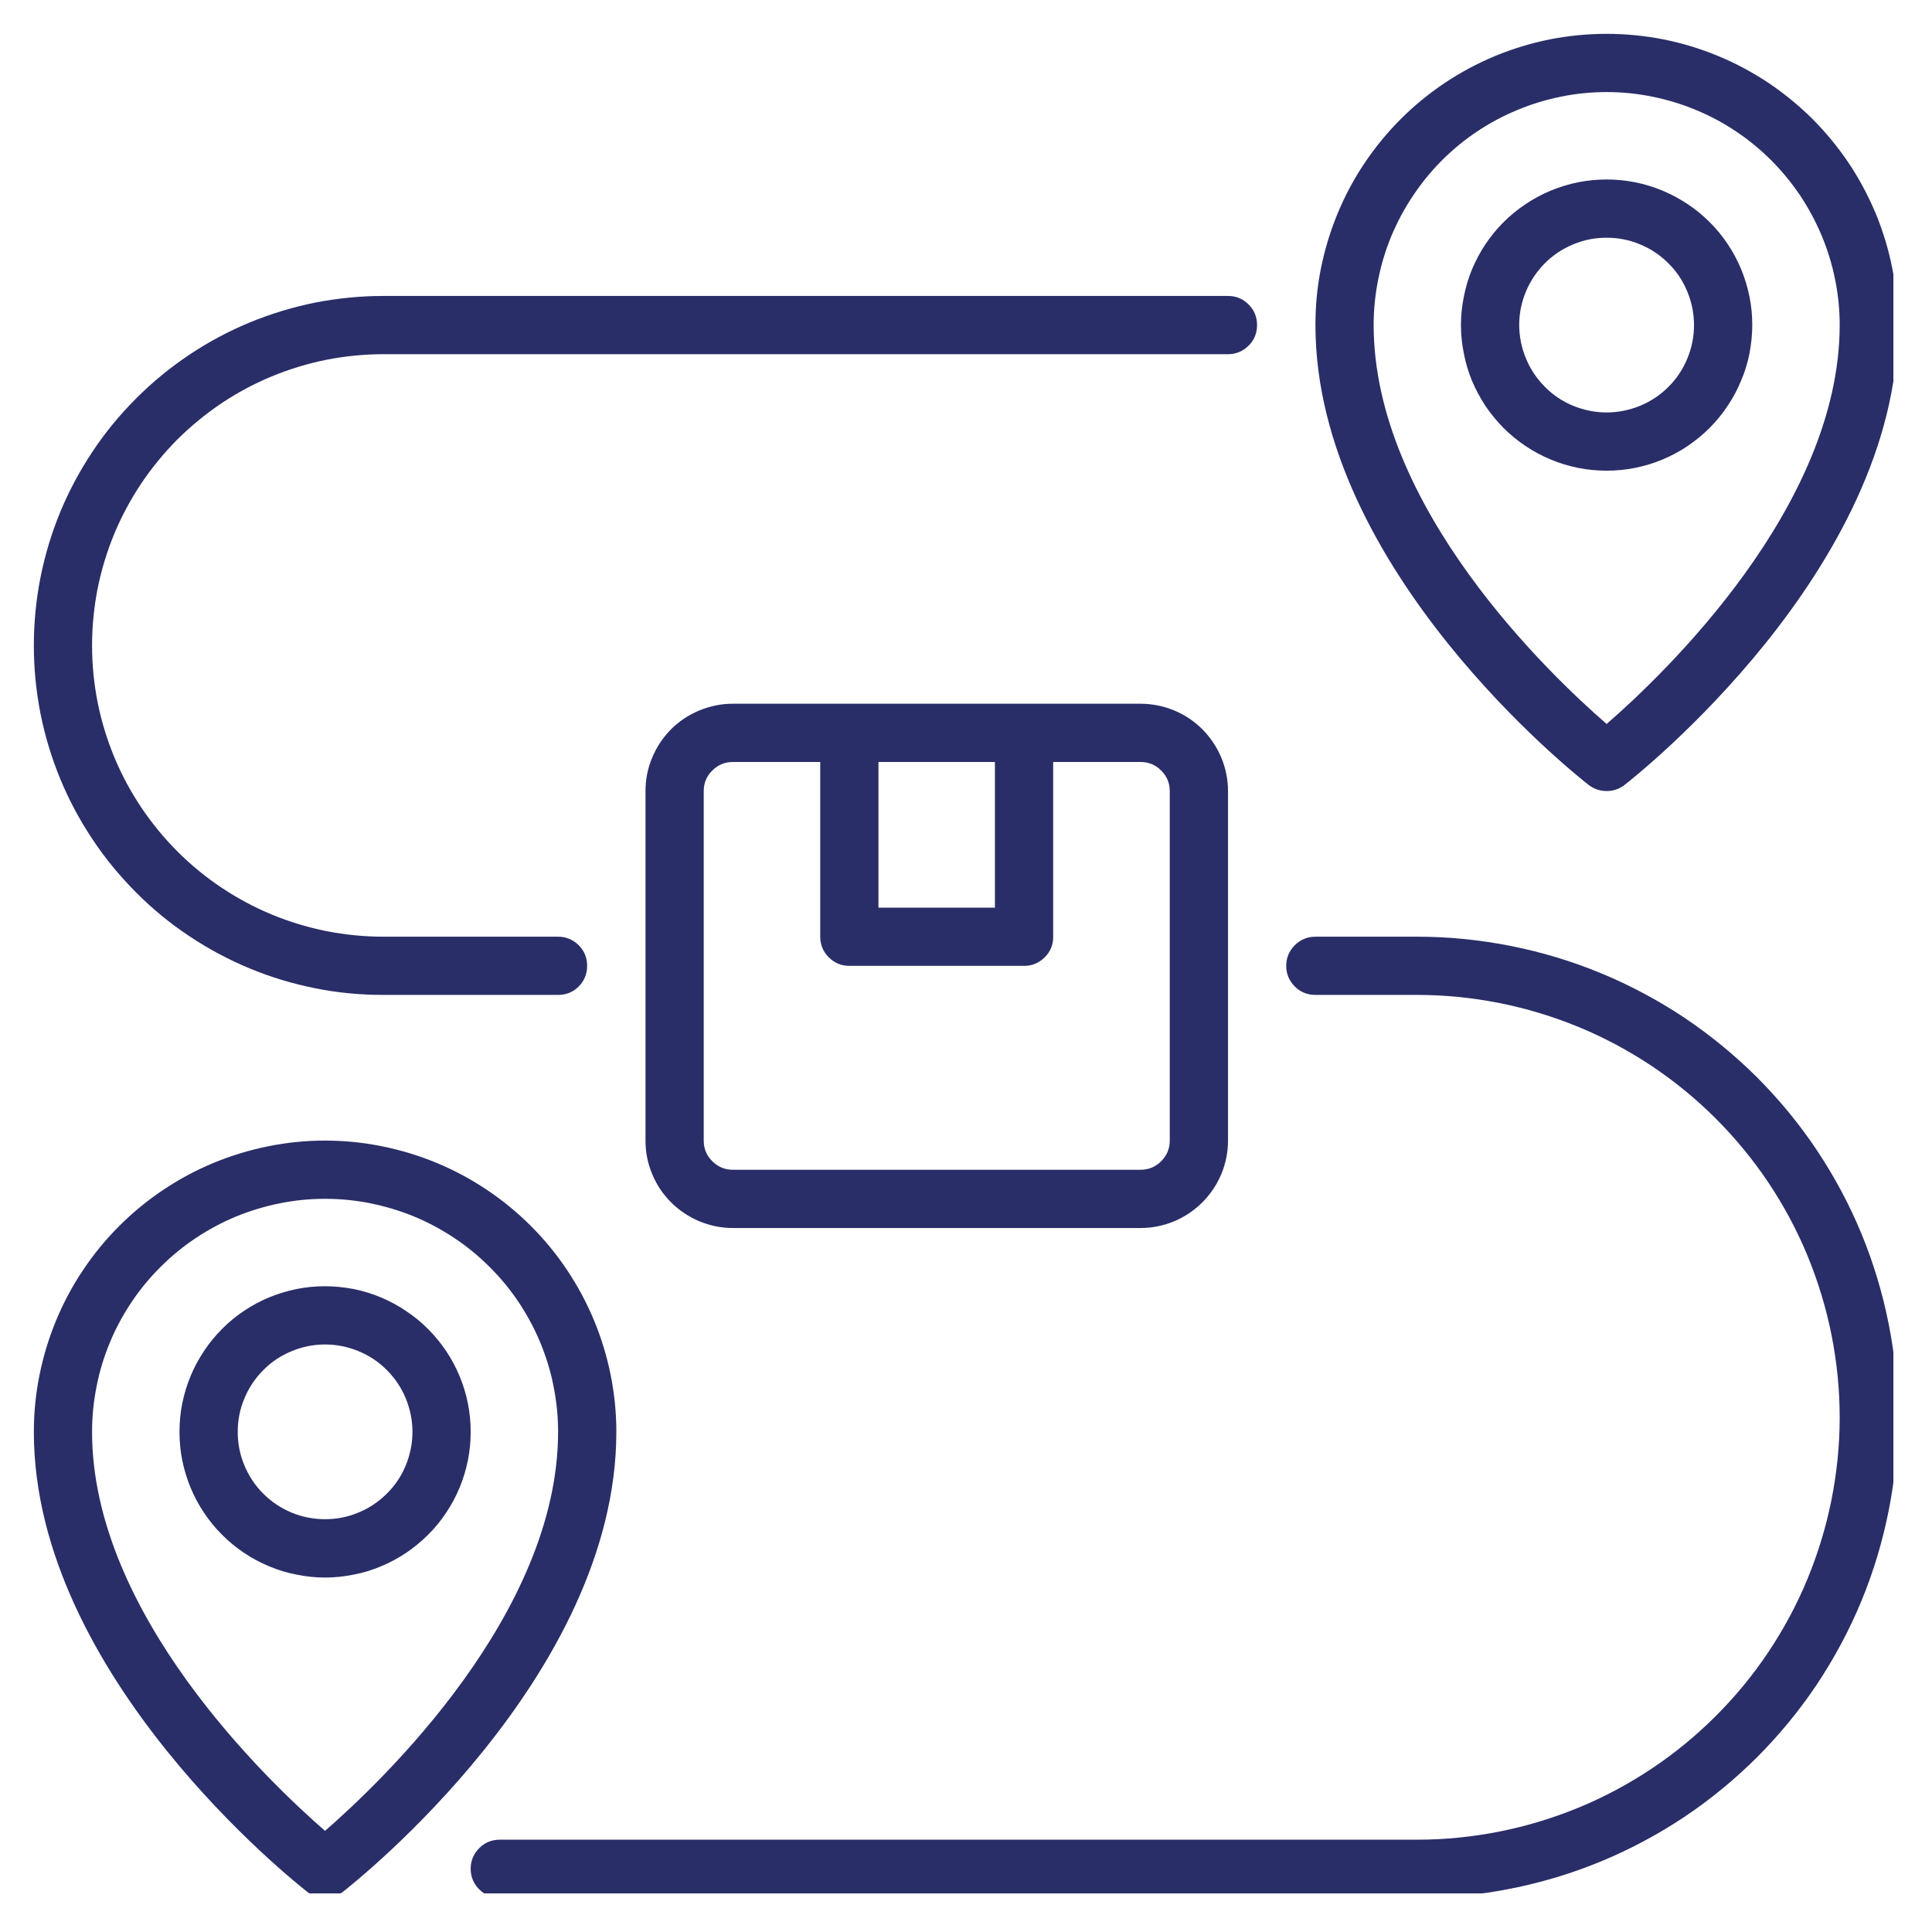 <svg xmlns="http://www.w3.org/2000/svg" xmlns:xlink="http://www.w3.org/1999/xlink" width="80" zoomAndPan="magnify" viewBox="0 0 60 60" height="80" preserveAspectRatio="xMidYMid meet"><defs><clipPath id="2baaa0ae1b"><path d="M 1.051 35 L 20 35 L 20 58.801 L 1.051 58.801 Z M 1.051 35 " clip-rule="nonzero"></path></clipPath><clipPath id="87407f3348"><path d="M 40 1.051 L 58.801 1.051 L 58.801 25 L 40 25 Z M 40 1.051 " clip-rule="nonzero"></path></clipPath><clipPath id="f9482755f2"><path d="M 14 29 L 58.801 29 L 58.801 58.801 L 14 58.801 Z M 14 29 " clip-rule="nonzero"></path></clipPath><clipPath id="1fd896ab8c"><path d="M 1.051 9 L 40 9 L 40 31 L 1.051 31 Z M 1.051 9 " clip-rule="nonzero"></path></clipPath></defs><path fill="#292e68" d="M 22.758 21.855 C 22.398 21.855 22.055 21.926 21.723 22.062 C 21.391 22.199 21.094 22.395 20.84 22.648 C 20.586 22.906 20.391 23.199 20.254 23.531 C 20.113 23.863 20.047 24.207 20.047 24.566 L 20.047 35.422 C 20.047 35.781 20.113 36.129 20.254 36.461 C 20.391 36.793 20.586 37.086 20.84 37.34 C 21.094 37.594 21.391 37.789 21.723 37.93 C 22.055 38.066 22.398 38.137 22.758 38.137 L 35.422 38.137 C 35.781 38.137 36.129 38.066 36.461 37.93 C 36.793 37.789 37.086 37.594 37.34 37.34 C 37.594 37.086 37.789 36.793 37.93 36.461 C 38.066 36.129 38.137 35.781 38.137 35.422 L 38.137 24.566 C 38.137 24.207 38.066 23.863 37.93 23.531 C 37.789 23.199 37.594 22.906 37.34 22.648 C 37.086 22.395 36.793 22.199 36.461 22.062 C 36.129 21.926 35.781 21.855 35.422 21.855 Z M 30.898 23.664 L 30.898 28.188 L 27.281 28.188 L 27.281 23.664 Z M 36.328 24.566 L 36.328 35.422 C 36.328 35.672 36.238 35.887 36.062 36.062 C 35.887 36.238 35.672 36.328 35.422 36.328 L 22.758 36.328 C 22.508 36.328 22.297 36.238 22.121 36.062 C 21.941 35.887 21.855 35.672 21.855 35.422 L 21.855 24.566 C 21.855 24.32 21.941 24.105 22.121 23.93 C 22.297 23.754 22.508 23.664 22.758 23.664 L 25.473 23.664 L 25.473 29.09 C 25.473 29.34 25.562 29.555 25.738 29.73 C 25.914 29.906 26.129 29.996 26.379 29.996 L 31.805 29.996 C 32.055 29.996 32.266 29.906 32.445 29.73 C 32.621 29.555 32.711 29.34 32.707 29.09 L 32.707 23.664 L 35.422 23.664 C 35.672 23.664 35.887 23.754 36.062 23.93 C 36.238 24.105 36.328 24.316 36.328 24.566 Z M 36.328 24.566 " fill-opacity="1" fill-rule="nonzero"></path><g clip-path="url(#2baaa0ae1b)"><path fill="#292e68" d="M 10.094 35.422 C 9.5 35.422 8.914 35.48 8.332 35.598 C 7.75 35.715 7.184 35.887 6.637 36.113 C 6.086 36.34 5.566 36.621 5.074 36.949 C 4.578 37.281 4.121 37.656 3.703 38.074 C 3.281 38.496 2.906 38.953 2.578 39.445 C 2.246 39.938 1.969 40.461 1.742 41.008 C 1.516 41.555 1.344 42.121 1.227 42.703 C 1.109 43.285 1.051 43.875 1.051 44.469 C 1.051 52.059 9.195 58.48 9.539 58.75 C 9.703 58.879 9.887 58.941 10.094 58.941 C 10.301 58.941 10.488 58.879 10.652 58.75 C 10.996 58.48 19.141 52.059 19.141 44.469 C 19.141 43.875 19.082 43.285 18.965 42.703 C 18.848 42.121 18.676 41.555 18.449 41.008 C 18.223 40.461 17.941 39.938 17.613 39.445 C 17.285 38.953 16.91 38.496 16.488 38.074 C 16.07 37.656 15.613 37.281 15.117 36.949 C 14.625 36.621 14.105 36.34 13.555 36.113 C 13.008 35.887 12.441 35.715 11.859 35.598 C 11.277 35.48 10.688 35.422 10.094 35.422 Z M 10.094 56.859 C 8.312 55.309 2.859 50.113 2.859 44.469 C 2.859 43.992 2.906 43.523 3 43.055 C 3.09 42.59 3.227 42.137 3.41 41.699 C 3.59 41.258 3.816 40.844 4.078 40.449 C 4.344 40.051 4.641 39.688 4.98 39.352 C 5.316 39.016 5.68 38.715 6.074 38.453 C 6.469 38.188 6.887 37.965 7.328 37.781 C 7.766 37.602 8.219 37.465 8.684 37.371 C 9.148 37.277 9.621 37.23 10.094 37.23 C 10.57 37.23 11.043 37.277 11.508 37.371 C 11.973 37.465 12.426 37.602 12.863 37.781 C 13.305 37.965 13.719 38.188 14.117 38.453 C 14.512 38.715 14.875 39.016 15.211 39.352 C 15.547 39.688 15.848 40.051 16.113 40.449 C 16.375 40.844 16.598 41.258 16.781 41.699 C 16.961 42.137 17.102 42.59 17.191 43.055 C 17.285 43.523 17.332 43.992 17.332 44.469 C 17.332 50.105 11.875 55.309 10.094 56.859 Z M 10.094 56.859 " fill-opacity="1" fill-rule="nonzero"></path></g><path fill="#292e68" d="M 10.094 39.945 C 9.797 39.945 9.504 39.973 9.215 40.031 C 8.922 40.09 8.641 40.176 8.363 40.289 C 8.09 40.402 7.828 40.543 7.582 40.707 C 7.336 40.871 7.105 41.059 6.898 41.27 C 6.688 41.48 6.5 41.707 6.336 41.957 C 6.172 42.203 6.031 42.461 5.918 42.738 C 5.805 43.012 5.719 43.293 5.66 43.586 C 5.602 43.875 5.574 44.172 5.574 44.469 C 5.574 44.766 5.602 45.059 5.66 45.352 C 5.719 45.641 5.805 45.926 5.918 46.199 C 6.031 46.473 6.172 46.734 6.336 46.98 C 6.5 47.227 6.688 47.457 6.898 47.664 C 7.105 47.875 7.336 48.062 7.582 48.227 C 7.828 48.395 8.09 48.531 8.363 48.645 C 8.641 48.762 8.922 48.848 9.215 48.902 C 9.504 48.961 9.797 48.992 10.094 48.992 C 10.391 48.992 10.688 48.961 10.977 48.902 C 11.27 48.848 11.551 48.762 11.828 48.645 C 12.102 48.531 12.359 48.395 12.609 48.227 C 12.855 48.062 13.082 47.875 13.293 47.664 C 13.504 47.457 13.691 47.227 13.855 46.98 C 14.02 46.734 14.16 46.473 14.273 46.199 C 14.387 45.926 14.473 45.641 14.531 45.352 C 14.59 45.059 14.617 44.766 14.617 44.469 C 14.617 44.172 14.59 43.879 14.531 43.586 C 14.473 43.293 14.387 43.012 14.273 42.738 C 14.16 42.465 14.02 42.203 13.855 41.957 C 13.688 41.711 13.5 41.48 13.293 41.273 C 13.082 41.062 12.855 40.875 12.605 40.711 C 12.359 40.543 12.098 40.406 11.824 40.289 C 11.551 40.176 11.27 40.09 10.977 40.031 C 10.688 39.977 10.391 39.945 10.094 39.945 Z M 10.094 47.18 C 9.734 47.18 9.391 47.113 9.059 46.977 C 8.723 46.836 8.43 46.641 8.176 46.387 C 7.922 46.133 7.727 45.84 7.59 45.508 C 7.449 45.176 7.383 44.828 7.383 44.469 C 7.383 44.109 7.449 43.762 7.59 43.43 C 7.727 43.098 7.922 42.805 8.176 42.551 C 8.43 42.293 8.723 42.098 9.059 41.961 C 9.391 41.824 9.734 41.754 10.094 41.754 C 10.457 41.754 10.801 41.824 11.133 41.961 C 11.465 42.098 11.762 42.293 12.016 42.551 C 12.27 42.805 12.465 43.098 12.602 43.43 C 12.738 43.762 12.809 44.109 12.809 44.469 C 12.809 44.828 12.738 45.172 12.602 45.508 C 12.465 45.84 12.27 46.133 12.012 46.387 C 11.758 46.641 11.465 46.836 11.133 46.973 C 10.801 47.113 10.457 47.18 10.094 47.18 Z M 10.094 47.18 " fill-opacity="1" fill-rule="nonzero"></path><g clip-path="url(#87407f3348)"><path fill="#292e68" d="M 49.34 24.379 C 49.504 24.504 49.688 24.566 49.895 24.566 C 50.102 24.566 50.289 24.504 50.449 24.379 C 50.797 24.109 58.941 17.688 58.941 10.094 C 58.941 9.5 58.883 8.914 58.766 8.332 C 58.652 7.75 58.48 7.184 58.254 6.633 C 58.023 6.086 57.746 5.562 57.418 5.07 C 57.086 4.578 56.711 4.121 56.293 3.699 C 55.871 3.281 55.414 2.906 54.922 2.574 C 54.426 2.246 53.906 1.965 53.355 1.738 C 52.809 1.512 52.242 1.34 51.66 1.223 C 51.078 1.109 50.488 1.051 49.895 1.051 C 49.301 1.051 48.715 1.109 48.129 1.223 C 47.547 1.34 46.98 1.512 46.434 1.738 C 45.887 1.965 45.363 2.246 44.871 2.574 C 44.375 2.906 43.918 3.281 43.5 3.699 C 43.078 4.121 42.703 4.578 42.375 5.07 C 42.043 5.562 41.766 6.086 41.539 6.633 C 41.312 7.184 41.141 7.75 41.023 8.332 C 40.906 8.914 40.852 9.5 40.852 10.094 C 40.852 17.688 48.992 24.109 49.34 24.379 Z M 49.895 2.859 C 50.371 2.859 50.84 2.906 51.305 3 C 51.773 3.094 52.223 3.23 52.664 3.414 C 53.102 3.594 53.52 3.816 53.914 4.082 C 54.309 4.344 54.672 4.645 55.008 4.98 C 55.344 5.316 55.645 5.684 55.91 6.078 C 56.172 6.473 56.395 6.891 56.578 7.328 C 56.762 7.766 56.898 8.219 56.992 8.684 C 57.086 9.148 57.133 9.621 57.133 10.094 C 57.133 15.73 51.676 20.938 49.895 22.484 C 48.113 20.938 42.66 15.742 42.66 10.094 C 42.66 9.621 42.707 9.148 42.801 8.684 C 42.891 8.219 43.031 7.766 43.211 7.328 C 43.395 6.891 43.617 6.473 43.883 6.078 C 44.145 5.684 44.445 5.316 44.781 4.98 C 45.117 4.645 45.48 4.344 45.875 4.082 C 46.273 3.816 46.688 3.594 47.129 3.414 C 47.566 3.23 48.02 3.094 48.484 3 C 48.949 2.906 49.422 2.859 49.895 2.859 Z M 49.895 2.859 " fill-opacity="1" fill-rule="nonzero"></path></g><path fill="#292e68" d="M 54.418 10.094 C 54.418 9.797 54.391 9.504 54.332 9.215 C 54.273 8.922 54.188 8.641 54.074 8.363 C 53.961 8.09 53.82 7.828 53.656 7.582 C 53.492 7.336 53.305 7.105 53.094 6.898 C 52.883 6.688 52.656 6.5 52.406 6.336 C 52.16 6.172 51.898 6.031 51.625 5.918 C 51.352 5.805 51.07 5.719 50.777 5.66 C 50.484 5.602 50.191 5.574 49.895 5.574 C 49.598 5.574 49.305 5.602 49.012 5.66 C 48.723 5.719 48.438 5.805 48.164 5.918 C 47.891 6.031 47.629 6.172 47.383 6.336 C 47.137 6.5 46.906 6.688 46.695 6.898 C 46.488 7.105 46.301 7.336 46.133 7.582 C 45.969 7.828 45.832 8.09 45.715 8.363 C 45.602 8.641 45.516 8.922 45.461 9.215 C 45.402 9.504 45.371 9.797 45.371 10.094 C 45.371 10.391 45.402 10.688 45.461 10.977 C 45.516 11.27 45.602 11.551 45.715 11.828 C 45.832 12.102 45.969 12.359 46.133 12.609 C 46.301 12.855 46.488 13.082 46.695 13.293 C 46.906 13.504 47.137 13.691 47.383 13.855 C 47.629 14.02 47.891 14.16 48.164 14.273 C 48.438 14.387 48.723 14.473 49.012 14.531 C 49.305 14.59 49.598 14.617 49.895 14.617 C 50.191 14.617 50.484 14.59 50.777 14.531 C 51.066 14.473 51.352 14.387 51.625 14.273 C 51.898 14.16 52.16 14.02 52.406 13.855 C 52.652 13.688 52.883 13.5 53.09 13.293 C 53.301 13.082 53.488 12.855 53.652 12.605 C 53.82 12.359 53.957 12.098 54.07 11.824 C 54.188 11.551 54.273 11.27 54.332 10.977 C 54.387 10.688 54.418 10.391 54.418 10.094 Z M 47.18 10.094 C 47.18 9.734 47.25 9.391 47.387 9.059 C 47.527 8.723 47.723 8.43 47.977 8.176 C 48.23 7.922 48.523 7.727 48.855 7.59 C 49.188 7.449 49.535 7.383 49.895 7.383 C 50.254 7.383 50.602 7.449 50.934 7.59 C 51.266 7.727 51.559 7.922 51.812 8.176 C 52.07 8.43 52.266 8.723 52.402 9.059 C 52.539 9.391 52.609 9.734 52.609 10.094 C 52.609 10.457 52.539 10.801 52.402 11.133 C 52.266 11.465 52.07 11.762 51.812 12.016 C 51.559 12.27 51.266 12.465 50.934 12.602 C 50.602 12.738 50.254 12.809 49.895 12.809 C 49.535 12.809 49.191 12.738 48.855 12.602 C 48.523 12.465 48.23 12.27 47.977 12.012 C 47.723 11.758 47.527 11.465 47.391 11.133 C 47.25 10.801 47.184 10.457 47.18 10.094 Z M 47.18 10.094 " fill-opacity="1" fill-rule="nonzero"></path><g clip-path="url(#f9482755f2)"><path fill="#292e68" d="M 44.016 29.09 L 40.852 29.09 C 40.602 29.09 40.387 29.18 40.211 29.355 C 40.035 29.531 39.945 29.746 39.945 29.996 C 39.945 30.246 40.035 30.457 40.211 30.637 C 40.387 30.812 40.602 30.898 40.852 30.898 L 44.016 30.898 C 44.875 30.898 45.73 30.984 46.574 31.152 C 47.418 31.32 48.238 31.57 49.035 31.898 C 49.832 32.227 50.586 32.633 51.301 33.109 C 52.02 33.59 52.68 34.133 53.289 34.742 C 53.898 35.352 54.441 36.012 54.922 36.73 C 55.398 37.445 55.805 38.199 56.133 38.996 C 56.461 39.793 56.711 40.613 56.879 41.457 C 57.047 42.301 57.133 43.156 57.133 44.016 C 57.133 44.875 57.047 45.73 56.879 46.574 C 56.711 47.418 56.461 48.238 56.133 49.035 C 55.805 49.832 55.398 50.586 54.922 51.301 C 54.441 52.02 53.898 52.68 53.289 53.289 C 52.68 53.898 52.02 54.441 51.301 54.922 C 50.586 55.398 49.832 55.805 49.035 56.133 C 48.238 56.461 47.418 56.711 46.574 56.879 C 45.73 57.047 44.875 57.133 44.016 57.133 L 15.523 57.133 C 15.273 57.133 15.059 57.219 14.883 57.395 C 14.707 57.574 14.617 57.785 14.617 58.035 C 14.617 58.285 14.707 58.5 14.883 58.676 C 15.059 58.852 15.273 58.941 15.523 58.941 L 44.016 58.941 C 44.996 58.941 45.965 58.844 46.926 58.652 C 47.887 58.461 48.82 58.18 49.727 57.805 C 50.633 57.43 51.492 56.969 52.309 56.426 C 53.121 55.883 53.875 55.262 54.57 54.57 C 55.262 53.875 55.883 53.121 56.426 52.309 C 56.969 51.492 57.43 50.633 57.805 49.727 C 58.18 48.82 58.461 47.887 58.652 46.926 C 58.844 45.965 58.941 44.996 58.941 44.016 C 58.941 43.035 58.844 42.066 58.652 41.105 C 58.461 40.145 58.18 39.211 57.805 38.305 C 57.43 37.398 56.969 36.539 56.426 35.723 C 55.883 34.91 55.262 34.156 54.57 33.461 C 53.875 32.77 53.121 32.152 52.309 31.605 C 51.492 31.062 50.633 30.602 49.727 30.227 C 48.82 29.852 47.887 29.57 46.926 29.379 C 45.965 29.188 44.996 29.09 44.016 29.09 Z M 44.016 29.09 " fill-opacity="1" fill-rule="nonzero"></path></g><g clip-path="url(#1fd896ab8c)"><path fill="#292e68" d="M 11.906 30.898 L 17.332 30.898 C 17.582 30.898 17.793 30.812 17.973 30.637 C 18.148 30.457 18.234 30.246 18.234 29.996 C 18.234 29.746 18.148 29.531 17.973 29.355 C 17.793 29.18 17.582 29.09 17.332 29.09 L 11.906 29.09 C 11.312 29.09 10.723 29.031 10.141 28.918 C 9.559 28.801 8.992 28.629 8.441 28.402 C 7.895 28.176 7.371 27.895 6.879 27.566 C 6.387 27.238 5.93 26.863 5.508 26.441 C 5.09 26.02 4.715 25.566 4.383 25.07 C 4.055 24.578 3.773 24.055 3.547 23.508 C 3.32 22.957 3.148 22.391 3.031 21.809 C 2.918 21.227 2.859 20.641 2.859 20.047 C 2.859 19.453 2.918 18.863 3.031 18.281 C 3.148 17.699 3.32 17.133 3.547 16.582 C 3.773 16.035 4.055 15.516 4.383 15.02 C 4.715 14.527 5.09 14.07 5.508 13.648 C 5.93 13.23 6.387 12.855 6.879 12.523 C 7.371 12.195 7.895 11.914 8.441 11.688 C 8.992 11.461 9.559 11.289 10.141 11.172 C 10.723 11.059 11.312 11 11.906 11 L 38.137 11 C 38.387 11 38.598 10.91 38.777 10.734 C 38.953 10.559 39.039 10.344 39.039 10.094 C 39.039 9.844 38.953 9.633 38.777 9.457 C 38.598 9.277 38.387 9.191 38.137 9.191 L 11.906 9.191 C 11.191 9.191 10.484 9.262 9.785 9.398 C 9.086 9.539 8.41 9.746 7.75 10.016 C 7.094 10.289 6.465 10.625 5.875 11.02 C 5.281 11.418 4.734 11.867 4.23 12.371 C 3.727 12.875 3.273 13.422 2.879 14.016 C 2.484 14.609 2.148 15.234 1.875 15.891 C 1.602 16.551 1.398 17.23 1.258 17.93 C 1.121 18.625 1.051 19.332 1.051 20.047 C 1.051 20.758 1.121 21.465 1.258 22.164 C 1.398 22.863 1.602 23.539 1.875 24.199 C 2.148 24.859 2.484 25.484 2.879 26.074 C 3.273 26.668 3.727 27.215 4.23 27.719 C 4.734 28.227 5.281 28.676 5.875 29.07 C 6.465 29.465 7.094 29.801 7.75 30.074 C 8.41 30.348 9.086 30.551 9.785 30.691 C 10.484 30.832 11.191 30.898 11.906 30.898 Z M 11.906 30.898 " fill-opacity="1" fill-rule="nonzero"></path></g></svg>